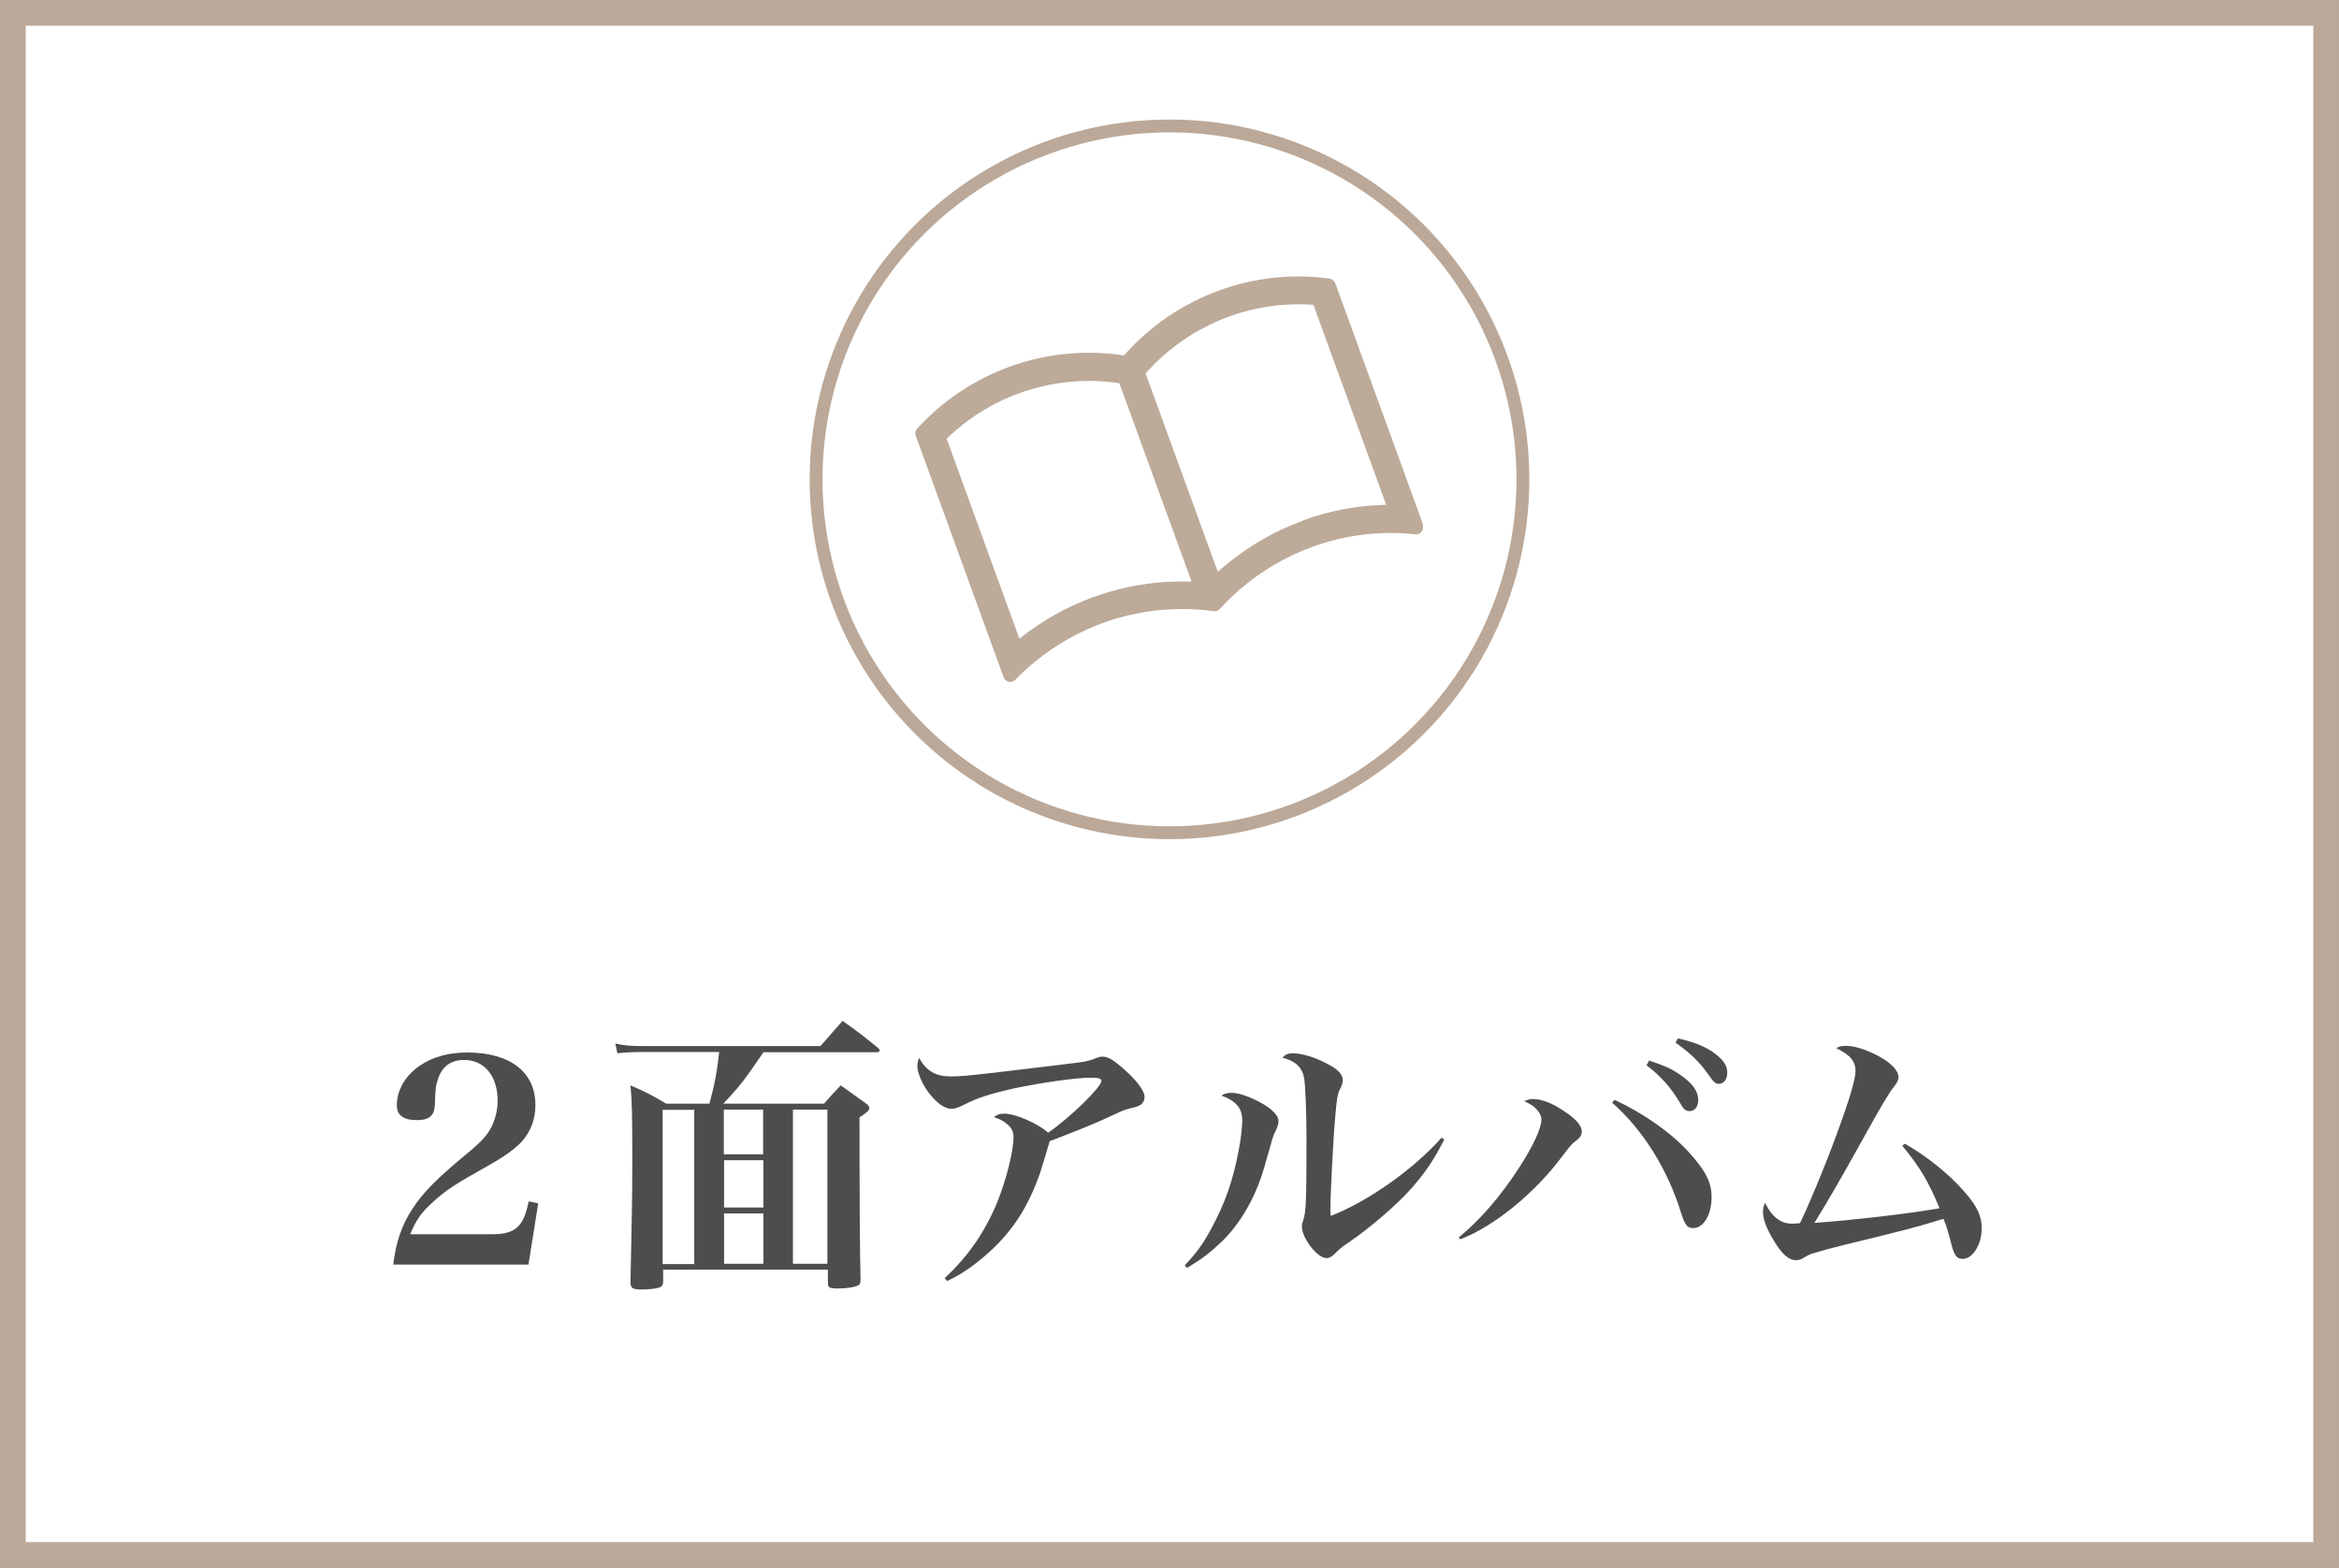 <?xml version="1.0" encoding="UTF-8"?>
<svg id="_レイヤー_2" data-name="レイヤー 2" xmlns="http://www.w3.org/2000/svg" viewBox="0 0 91 61">
  <rect x="0" y="0" width="91" height="61" fill="#808080" stroke="none"/>
  <defs>
    <style>
      .cls-1 {
        fill: #bdaa99;
      }

      .cls-2 {
        fill: #4d4d4d;
      }

      .cls-3 {
        stroke-width: .5px;
      }

      .cls-3, .cls-4 {
        fill: #fff;
        stroke: #bba898;
        stroke-miterlimit: 10;
      }
    </style>
  </defs>
  <g id="_レイヤー_1-2" data-name="レイヤー 1">
    <g>
      <rect class="cls-4" x=".5" y=".5" width="90" height="60"/>
      <g id="contents">
        <circle class="cls-3" cx="45.5" cy="18.65" r="13.75"/>
        <path class="cls-1" d="M55.37,20.42l-3.42-9.4c-.03-.09-.12-.16-.22-.18-1.44-.2-2.93-.04-4.3.46-1.42.52-2.7,1.39-3.7,2.53-1.49-.23-3.04-.08-4.46.44-1.37.5-2.61,1.33-3.59,2.41-.07.07-.09.18-.05.28l3.42,9.4c.03.09.11.15.2.17.05.01.1,0,.15-.01.04-.01.07-.04.1-.07.95-.98,2.12-1.74,3.4-2.21,1.37-.5,2.87-.66,4.31-.46.04,0,.09,0,.13-.01.04-.01.08-.04.11-.07.98-1.08,2.23-1.92,3.6-2.42,1.28-.47,2.67-.64,4.02-.49.04,0,.08,0,.12-.02.05-.02.09-.05.12-.09.06-.07.07-.17.04-.26h0ZM42.53,23.23c-1.03.38-2.01.93-2.87,1.62l-2.83-7.78c.8-.78,1.77-1.39,2.82-1.77,1.24-.45,2.59-.59,3.9-.39l2.81,7.72c-1.3-.05-2.6.16-3.82.6h0ZM50.69,20.26c-1.22.44-2.35,1.13-3.31,1.99l-2.81-7.72c.87-.99,1.99-1.75,3.23-2.21,1.05-.38,2.18-.54,3.3-.46l2.83,7.78c-1.1.02-2.21.23-3.24.61h0Z"/>
      </g>
      <g>
        <path class="cls-2" d="M15.3,49.19c.11-.88.33-1.52.74-2.15.42-.64.92-1.16,2.18-2.2.51-.42.75-.69.91-1.01.15-.32.23-.65.23-1.01,0-.96-.52-1.58-1.3-1.58-.52,0-.86.25-1.02.74-.09.28-.1.39-.12,1-.02.43-.22.6-.7.6-.53,0-.78-.19-.78-.58,0-.59.33-1.16.91-1.55.5-.33,1.09-.5,1.83-.5,1.66,0,2.65.76,2.65,2.04,0,.55-.17,1-.5,1.39-.23.27-.65.58-1.21.9-1.45.81-1.78,1.03-2.29,1.5-.44.4-.64.68-.87,1.24h3.19c.9,0,1.22-.29,1.42-1.28l.37.08-.38,2.38h-5.26Z"/>
        <path class="cls-2" d="M29.71,40.93c-.77,1.12-.9,1.3-1.57,2.01h3.92c.28-.32.36-.41.65-.71.44.31.57.41.99.71.09.07.12.12.12.17,0,.09-.08.17-.38.36q0,4.79.04,6.3c0,.1-.01.14-.03.19-.07.1-.42.17-.89.17-.29,0-.35-.04-.35-.22v-.51h-6.41v.45c0,.12-.03.18-.1.22-.11.06-.4.1-.75.1s-.42-.06-.42-.29v-.02c.05-2.5.07-3.14.07-4.74,0-1.79-.01-2.22-.07-2.89.63.27.81.37,1.39.71h1.68c.19-.68.3-1.25.38-2.01h-2.97c-.38,0-.75.02-.99.05l-.08-.38c.32.08.63.1,1.07.1h6.91l.86-.98c.61.43.79.57,1.38,1.05.04.04.07.08.07.1,0,.04-.05.07-.13.07h-4.37ZM25.78,43.18v6h1.23v-6h-1.23ZM29.69,44.91v-1.74h-1.53v1.74h1.53ZM28.17,46.98h1.53v-1.84h-1.53v1.84ZM28.17,49.17h1.53v-1.96h-1.53v1.96ZM30.85,49.17h1.34v-6h-1.34v6Z"/>
        <path class="cls-2" d="M36.75,49.73c.9-.83,1.57-1.79,2.05-2.96.34-.84.63-1.97.63-2.52,0-.24-.08-.38-.28-.54-.13-.11-.29-.19-.48-.24.12-.11.22-.14.42-.14.41,0,1.29.38,1.69.74.87-.6,2.07-1.78,2.07-2.01,0-.1-.1-.13-.41-.13-.59,0-1.9.19-3.01.42-.88.2-1.4.36-1.94.64-.26.13-.35.15-.48.15-.29,0-.67-.3-.98-.77-.2-.31-.34-.67-.34-.89,0-.1.02-.2.07-.32.28.51.64.72,1.22.72.38,0,.56-.01,2.08-.19,1.92-.23,2.53-.3,2.97-.36q.33-.04.66-.18c.08-.03.13-.04.2-.04.2,0,.4.11.75.41.55.47.89.91.89,1.16,0,.15-.08.28-.22.34-.08.04-.11.05-.33.1-.13.03-.25.07-.43.15-.96.45-1.33.6-2.71,1.13-.19.63-.31,1.04-.38,1.25-.46,1.31-1.06,2.24-1.99,3.08-.54.48-1.02.83-1.62,1.11l-.09-.1Z"/>
        <path class="cls-2" d="M46.09,49.23c.46-.48.7-.81,1.02-1.4.55-1.01.87-1.91,1.09-3.12.08-.4.13-.88.13-1.12,0-.47-.24-.76-.81-.96.13-.09.22-.11.42-.11.28,0,.79.19,1.23.45.37.23.57.45.57.65,0,.12-.03.21-.13.42-.07.12-.07.13-.43,1.4-.34,1.16-.92,2.17-1.67,2.89-.43.41-.77.67-1.33,1l-.09-.1ZM56.2,44.32c-.46.89-.76,1.31-1.3,1.93-.58.65-1.61,1.53-2.4,2.07-.31.21-.36.25-.57.46-.11.11-.21.17-.32.17-.36,0-.96-.77-.96-1.24q0-.08.05-.23c.11-.31.13-.7.13-3.12,0-1.03-.04-2.09-.09-2.41-.08-.43-.34-.67-.85-.8.13-.13.22-.17.4-.17.34,0,.87.15,1.33.4.42.21.62.42.62.64,0,.12-.02.19-.14.43-.06.13-.1.39-.14.87-.08.78-.2,3.11-.2,3.73,0,.04,0,.15.01.26,1.45-.56,3.23-1.82,4.32-3.05l.1.08Z"/>
        <path class="cls-2" d="M56.76,48.14c.83-.68,1.62-1.6,2.31-2.66.58-.89.9-1.58.9-1.93,0-.14-.09-.3-.25-.45-.09-.09-.18-.14-.42-.26.15-.06.22-.08.34-.08.33,0,.75.15,1.22.48.46.3.68.56.68.78,0,.12-.05.23-.21.35-.2.15-.21.18-.53.59-1.06,1.44-2.66,2.75-3.99,3.26l-.06-.09ZM62.81,42.79c1.08.5,2.15,1.23,2.86,2,.69.76.92,1.2.92,1.79,0,.68-.31,1.2-.71,1.2-.24,0-.32-.1-.48-.6-.52-1.68-1.46-3.2-2.68-4.28l.1-.11ZM64.15,41.26c.52.17.86.31,1.18.53.51.34.74.66.74,1.01,0,.25-.13.43-.34.43-.14,0-.23-.07-.37-.32-.33-.57-.76-1.06-1.3-1.46l.1-.19ZM65.27,40.4c.56.12.97.28,1.29.48.44.29.64.54.64.85,0,.26-.13.44-.33.44-.12,0-.2-.07-.36-.3-.37-.54-.76-.91-1.32-1.3l.09-.18Z"/>
        <path class="cls-2" d="M74.11,44.5c.85.48,1.73,1.19,2.31,1.86.5.56.68.96.68,1.43,0,.63-.35,1.19-.74,1.19-.22,0-.32-.12-.43-.53-.15-.58-.2-.75-.32-1.03-1,.31-1.36.41-3.84,1.01-.57.14-.92.24-1.25.34q-.14.04-.32.15c-.11.08-.22.11-.33.11-.27,0-.53-.22-.84-.73-.31-.51-.44-.85-.44-1.17,0-.12.02-.2.08-.33.17.33.29.48.5.64.18.12.32.17.59.17.05,0,.14-.01.27-.02.36-.74.98-2.23,1.42-3.44.51-1.38.74-2.16.74-2.48,0-.38-.2-.62-.75-.89.13-.07.23-.09.39-.09.36,0,.9.19,1.38.47.42.25.65.52.65.74,0,.14-.06.24-.21.43q-.22.26-1.18,2c-.78,1.41-1.43,2.53-1.88,3.25,1.55-.11,3.75-.37,4.87-.57-.44-1.06-.77-1.61-1.45-2.43l.1-.08Z"/>
      </g>
    </g>
  </g>
</svg>